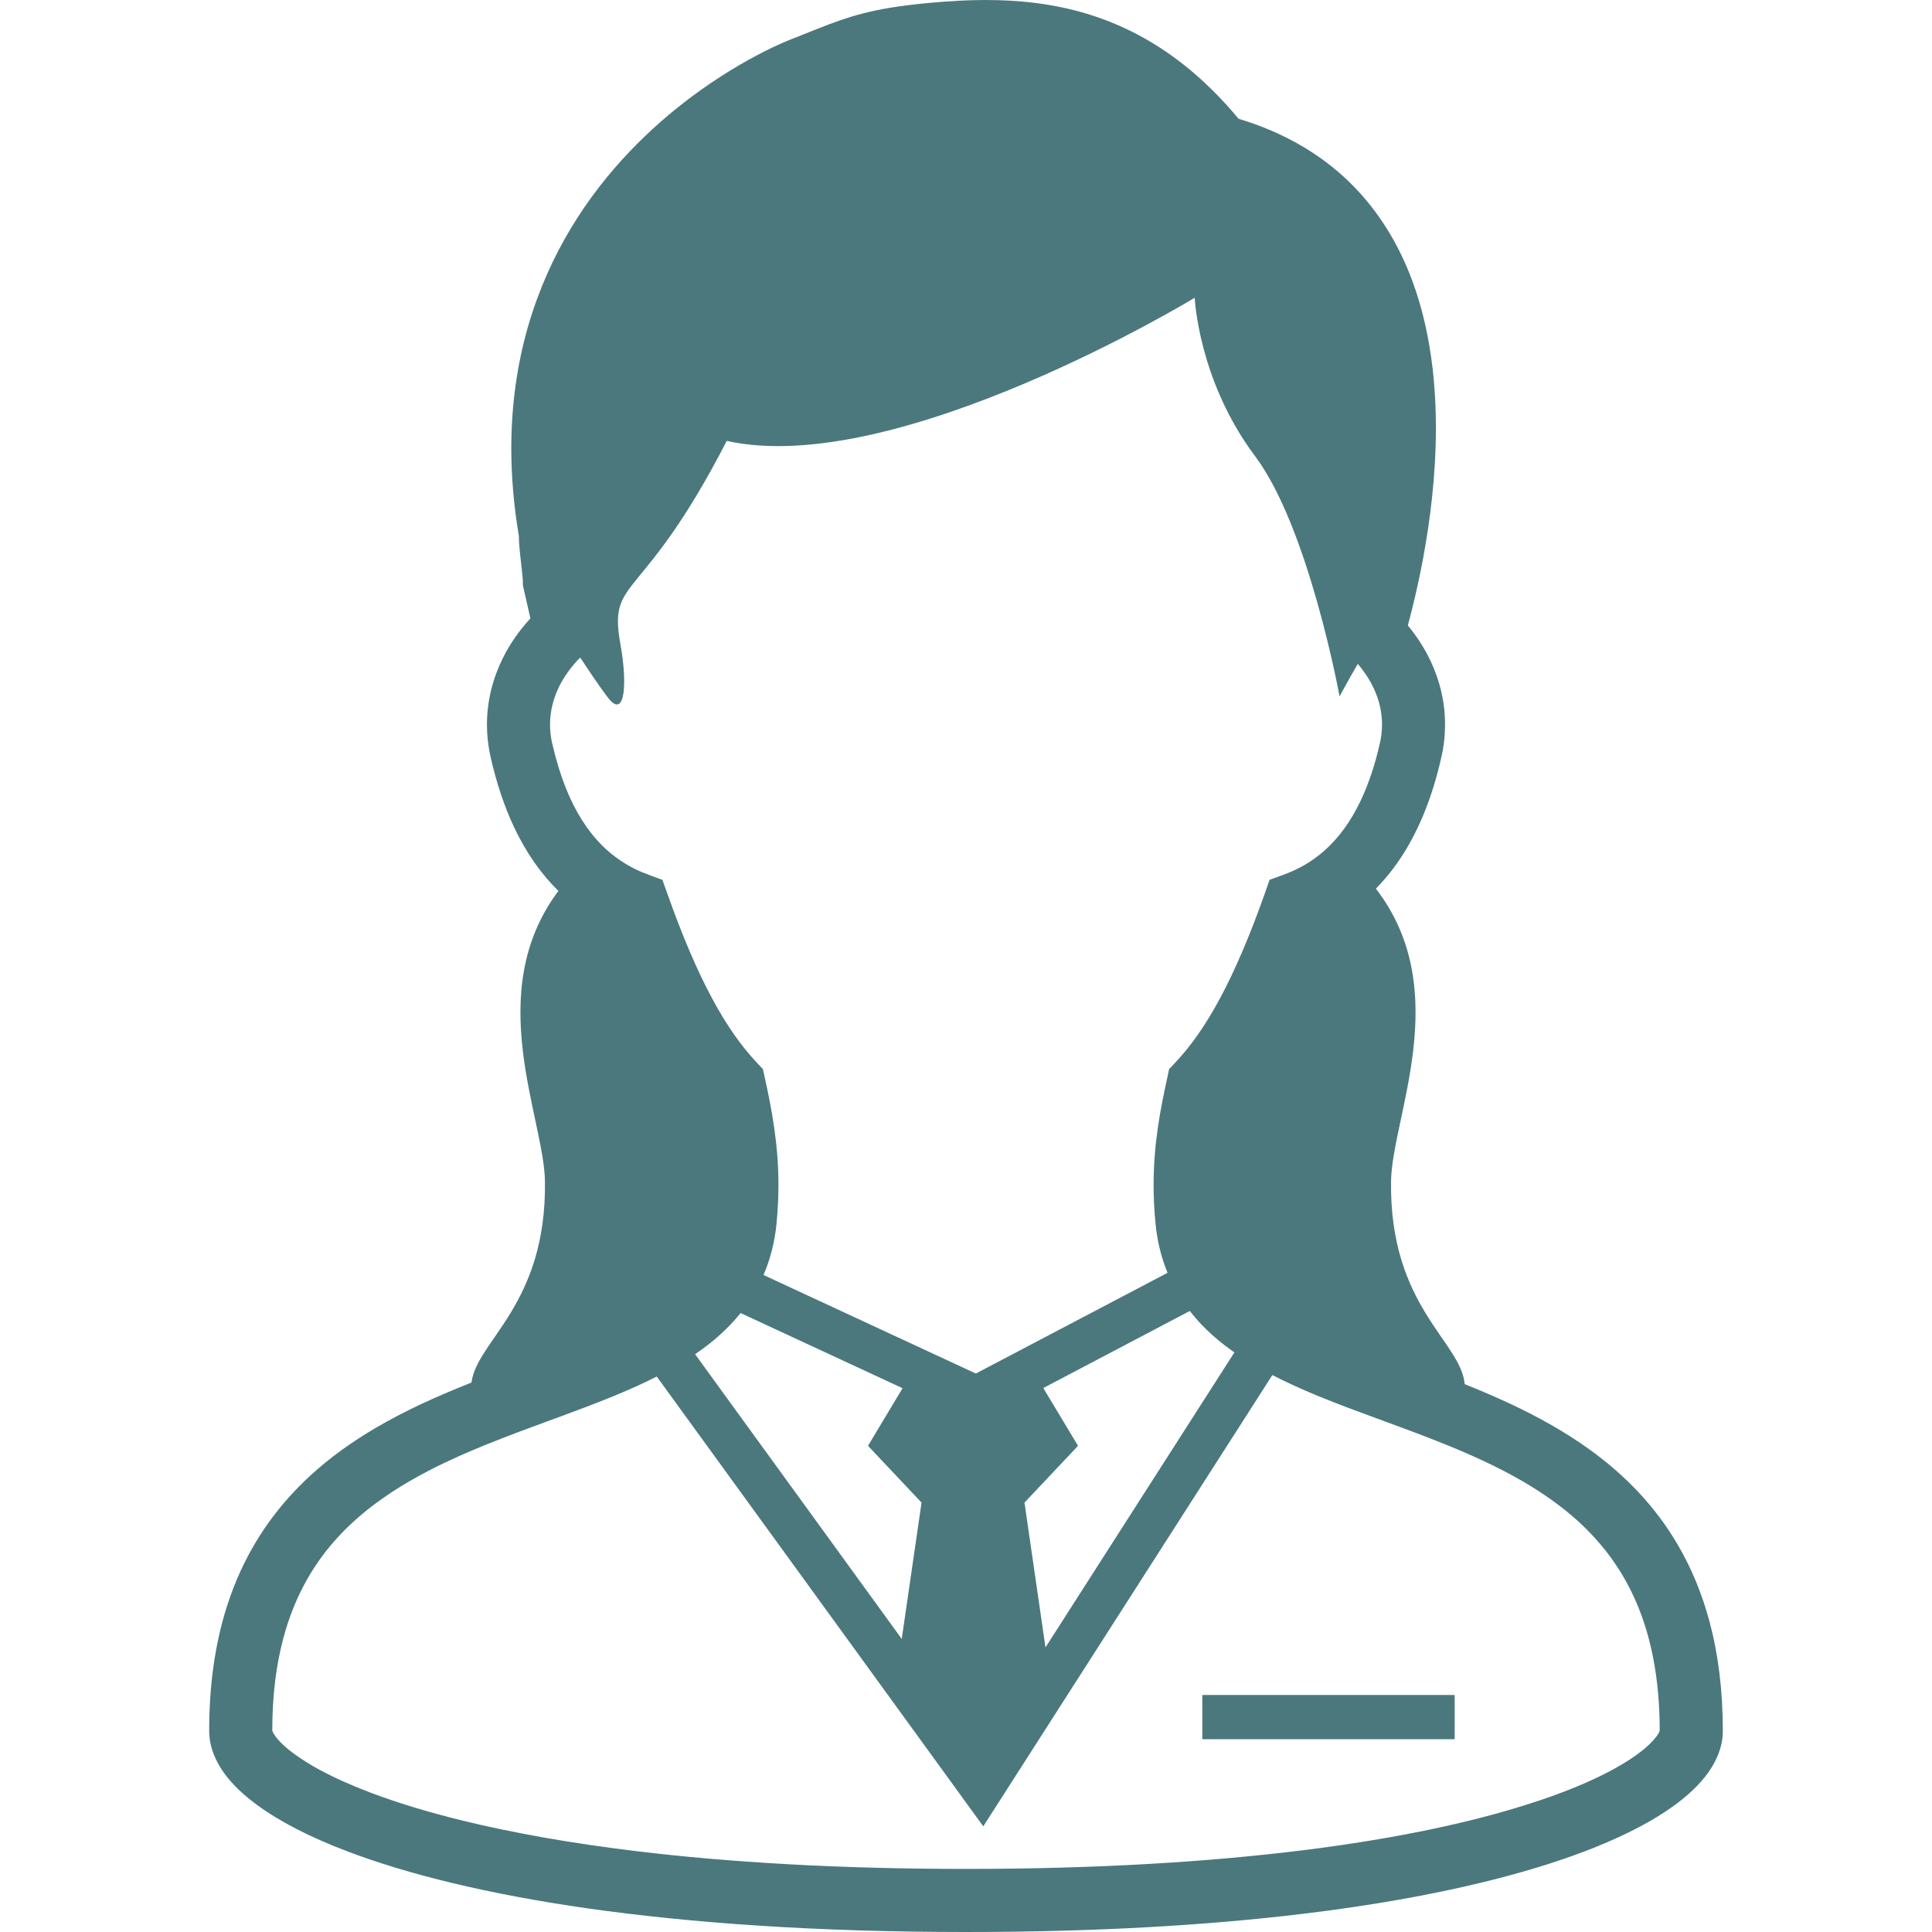 <!DOCTYPE svg PUBLIC "-//W3C//DTD SVG 1.1//EN" "http://www.w3.org/Graphics/SVG/1.1/DTD/svg11.dtd">
<!-- Uploaded to: SVG Repo, www.svgrepo.com, Transformed by: SVG Repo Mixer Tools -->
<svg version="1.1" id="_x32_" xmlns="http://www.w3.org/2000/svg" xmlns:xlink="http://www.w3.org/1999/xlink" width="800px" height="800px" viewBox="0 0 512 512" xml:space="preserve" fill="#000000">
<g id="SVGRepo_bgCarrier" stroke-width="0"/>
<g id="SVGRepo_tracerCarrier" stroke-linecap="round" stroke-linejoin="round"/>
<g id="SVGRepo_iconCarrier"> <style type="text/css">  .st0{fill:#4a787d;}  </style> <g> <path class="st0" d="M453.047,429.766c-2.016-7.516-4.844-14.25-8.344-20.25c-6.109-10.516-14.234-18.703-23.188-25.188 c-6.719-4.875-13.891-8.844-21.188-12.266c-4.047-1.891-8.125-3.625-12.172-5.25c-0.969-11.328-19.922-20.547-19.516-53.688 c0.219-17.031,16.875-50.547-4.016-77.625c2.578-2.625,5.016-5.656,7.234-9.156c4.313-6.813,7.781-15.266,10.125-25.719 c0.672-2.906,0.969-5.781,0.969-8.625c0.016-5.922-1.375-11.563-3.734-16.625c-1.625-3.5-3.719-6.719-6.125-9.625 c1.234-4.563,2.734-10.688,4.063-17.875c1.844-9.969,3.375-21.922,3.375-34.516c0-8.109-0.641-16.5-2.297-24.781 c-1.234-6.203-3.047-12.359-5.609-18.266c-3.859-8.875-9.453-17.219-17.234-24.109c-7.203-6.375-16.234-11.453-27.141-14.719 c-4.609-5.516-9.359-10.203-14.266-14.109c-8.297-6.625-17.031-11.031-25.922-13.719S270.172,0,261.203,0 c-4.734,0-9.469,0.281-14.203,0.703c-4.453,0.391-8.141,0.859-11.438,1.406c-4.922,0.828-8.984,1.922-12.938,3.281 c-3.953,1.375-7.734,2.953-12.719,4.922c-1.891,0.734-4.375,1.828-7.375,3.344c-5.219,2.641-11.938,6.531-19.156,11.906 C172.578,33.625,160.641,45,151.344,60.406c-4.641,7.703-8.609,16.422-11.422,26.156c-2.797,9.734-4.422,20.5-4.422,32.266 c0,7.328,0.641,15.078,2,23.188c0,0.563,0.031,1.094,0.047,1.641c0.063,1.016,0.172,2.063,0.281,3.156 c0.172,1.625,0.359,3.281,0.516,4.688c0.063,0.703,0.125,1.328,0.172,1.813c0.016,0.25,0.031,0.453,0.047,0.594v0.172v0.047v0.938 l2,8.813c-2.875,3.125-5.344,6.609-7.266,10.453c-2.656,5.328-4.25,11.328-4.25,17.703c0,2.813,0.313,5.703,0.969,8.594l0,0 c1.578,6.969,3.641,13.063,6.109,18.359c3.297,7.047,7.344,12.703,11.859,17.125c-20.203,26.953-3.781,60.109-3.563,77.016 c0.406,32.719-18.063,42.125-19.469,53.25c-0.328,0.156-0.656,0.266-0.984,0.406c-8.266,3.297-16.641,7.047-24.625,11.75 c-5.969,3.531-11.75,7.594-17.031,12.453c-7.938,7.266-14.781,16.313-19.516,27.516c-4.75,11.219-7.375,24.5-7.359,40.172 c0,2.203,0.453,4.328,1.219,6.266c0.719,1.828,1.703,3.5,2.844,5.094c2.188,2.969,5,5.609,8.453,8.172 c6.031,4.453,14.078,8.641,24.469,12.563c15.594,5.875,36.5,11.156,63.516,15C182.953,509.594,216.078,512,256,512 c34.609,0,64.109-1.797,88.953-4.781c18.625-2.234,34.625-5.125,48.219-8.453c10.203-2.484,19.031-5.203,26.625-8.078 c5.672-2.156,10.656-4.406,14.984-6.703c3.25-1.734,6.125-3.516,8.672-5.344c3.797-2.75,6.859-5.594,9.188-8.813 c1.156-1.609,2.109-3.328,2.813-5.188s1.125-3.875,1.109-5.969C456.563,447.938,455.344,438.344,453.047,429.766z M146.328,196.938 h-0.016c-0.375-1.688-0.547-3.328-0.547-4.906c0-3.578,0.875-6.984,2.484-10.234c1.344-2.688,3.234-5.234,5.5-7.547 c3.844,5.813,7.016,10.406,8.172,11.563c3.766,3.75,4.297-5.109,2.5-15.063c-3.281-18.297,5.594-10.016,28.172-53.906 c45.125,10.031,124.016-37.938,124.016-37.938s0.938,21.891,15.984,41.953C346.875,139.891,355,184.563,355,184.563 s1.953-3.688,4.828-8.625c1.734,2.031,3.172,4.219,4.234,6.484c1.422,3.063,2.188,6.25,2.188,9.578c0,1.609-0.172,3.25-0.563,4.938 c-1.344,5.953-3.047,10.875-4.953,14.953c-2.875,6.109-6.172,10.328-9.625,13.422s-7.125,5.094-10.953,6.5l-3.703,1.344 l-1.297,3.719c-4.016,11.313-7.922,20.406-11.844,27.703s-7.828,12.766-11.875,17.047l-1.609,1.703l-0.484,2.266 c-1.828,8.344-3.641,17.563-3.625,28.469c0,3.375,0.156,6.875,0.547,10.578c0.453,4.328,1.438,8.391,2.938,12.141 c0.063,0.188,0.141,0.344,0.203,0.531L258.609,364l-56.266-26.109c1.734-4.047,2.906-8.484,3.406-13.25v-0.016 c0.375-3.688,0.547-7.188,0.547-10.563c0-10.906-1.797-20.156-3.625-28.5l-0.5-2.25l-1.594-1.688 c-4.047-4.297-7.969-9.766-11.875-17.063c-3.922-7.281-7.828-16.375-11.828-27.688l-1.328-3.688l-3.672-1.375 c-2.563-0.922-5.047-2.141-7.438-3.75c-3.609-2.422-7.016-5.719-10.156-10.656C151.156,212.484,148.344,205.875,146.328,196.938z M276.484,367.844l38.828-20.422c1.078,1.375,2.219,2.703,3.422,3.938c2.578,2.641,5.391,4.953,8.391,7.047l-50.063,78.172 l-5.563-38.375l14.188-15.047L276.484,367.844z M244.219,398.203l-5.25,36.125l-54.766-75.453c1.391-0.953,2.75-1.938,4.047-2.969 c2.922-2.344,5.641-4.984,8.016-7.938l42.922,19.922l-9.156,15.266L244.219,398.203z M439.422,459.531 c-0.563,0.938-1.875,2.5-4.078,4.281c-1.922,1.563-4.516,3.281-7.781,5.063c-5.703,3.125-13.453,6.391-23.297,9.469 c-14.75,4.656-34.219,8.906-58.781,11.969c-24.578,3.063-54.25,4.969-89.484,4.969c-34.031,0-62.891-1.766-86.953-4.656 c-18.063-2.172-33.422-4.969-46.25-8.094c-9.625-2.344-17.828-4.891-24.656-7.484c-5.125-1.938-9.469-3.906-13.047-5.813 c-2.688-1.438-4.938-2.859-6.766-4.172c-2.766-1.969-4.516-3.75-5.375-4.984c-0.438-0.609-0.656-1.047-0.75-1.297 c-0.031-0.094-0.047-0.141-0.047-0.172c0-9.359,1.047-17.359,2.891-24.328c1.609-6.094,3.828-11.359,6.516-16.047 c4.719-8.172,10.906-14.594,18.266-20.016c5.5-4.063,11.641-7.547,18.172-10.656c9.781-4.641,20.375-8.438,30.781-12.266 c8.75-3.234,17.359-6.484,25.266-10.5L260.578,484l76.609-119.594c3.828,1.969,7.813,3.766,11.922,5.469 c10.266,4.219,21.219,7.859,31.781,12.047c7.938,3.141,15.641,6.563,22.641,10.641c5.266,3.063,10.141,6.484,14.484,10.391 c6.5,5.891,11.844,12.875,15.672,21.797c3.828,8.938,6.141,19.906,6.156,33.875C439.828,458.703,439.734,459.031,439.422,459.531z"/> <rect x="318.625" y="449.188" class="st0" width="66.875" height="11.719"/> </g> </g>
</svg>